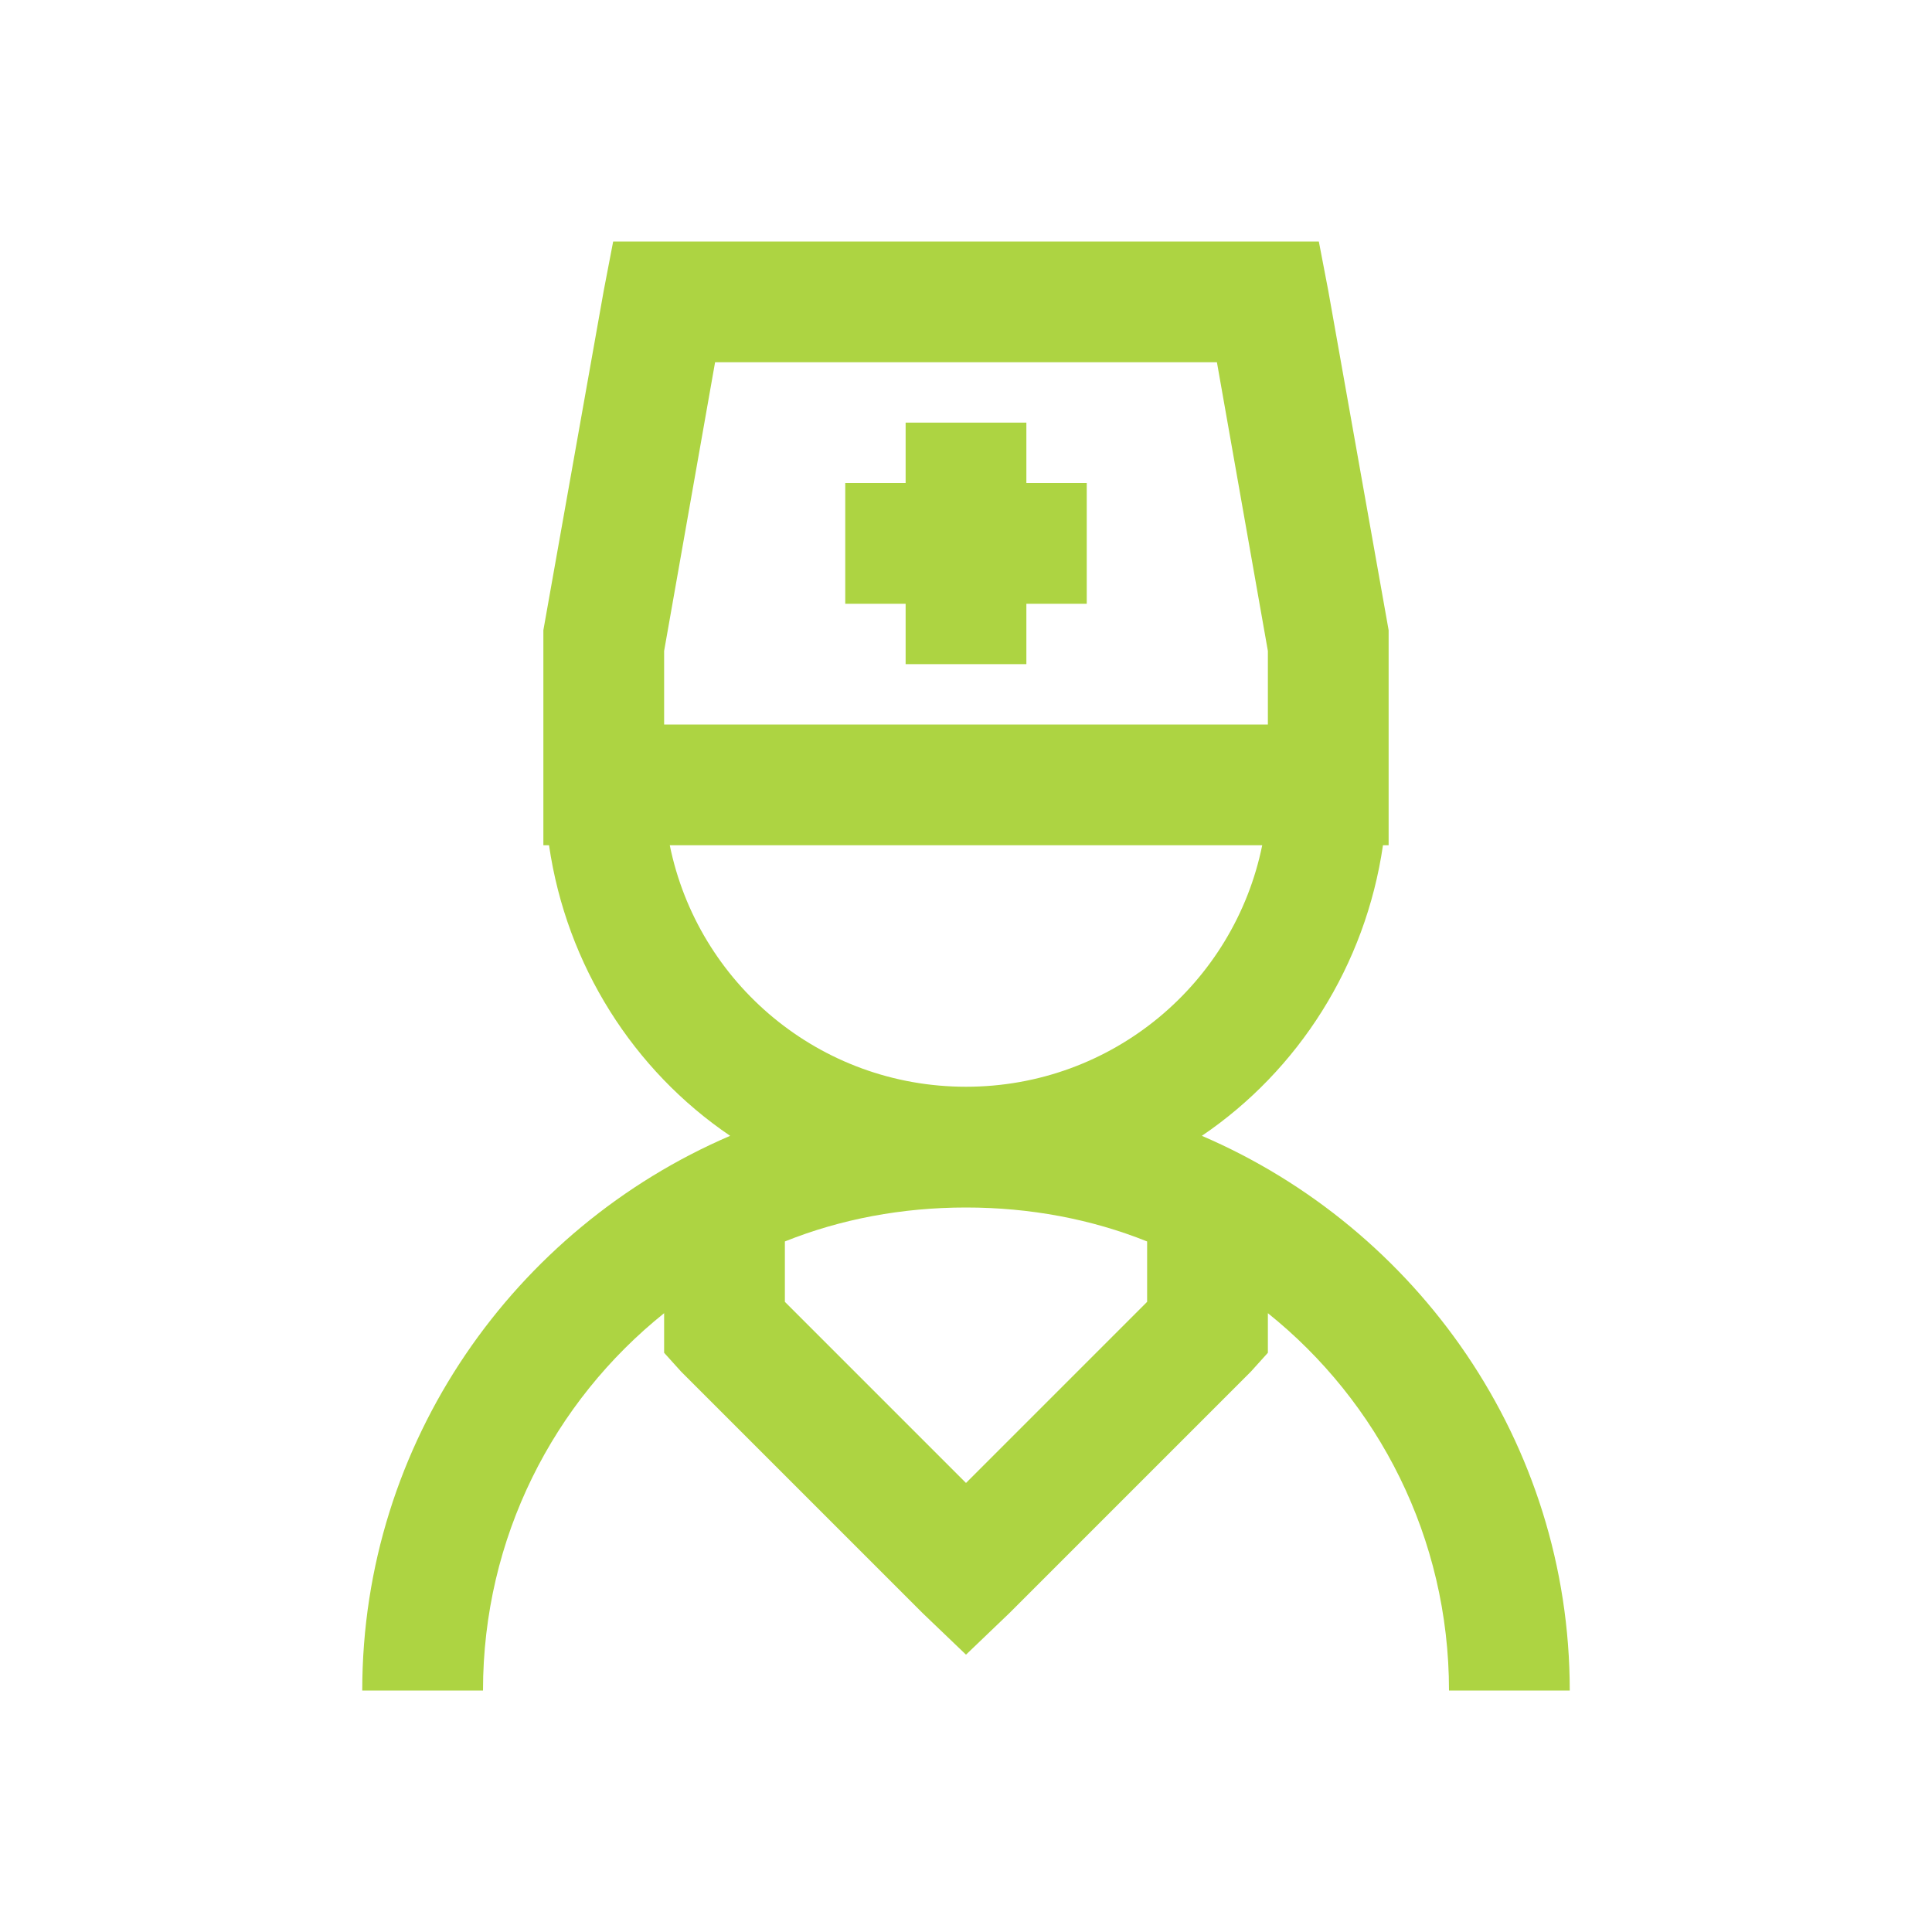 <?xml version="1.0" encoding="UTF-8"?>
<svg xmlns="http://www.w3.org/2000/svg" width="40" height="40" viewBox="0 0 40 40" fill="none">
  <path d="M12.695 5L12.5 6.016L11.25 13.047V17.5H11.367C11.729 19.99 13.12 22.163 15.117 23.516C10.659 25.43 7.5 29.854 7.5 35H10C10 31.836 11.465 29.019 13.75 27.188V28.008L14.102 28.398L19.102 33.398L20 34.258L20.898 33.398L25.898 28.398L26.25 28.008V27.188C28.535 29.019 30 31.836 30 35H32.5C32.5 29.854 29.341 25.43 24.883 23.516C26.88 22.163 28.271 19.99 28.633 17.5H28.75V13.047L27.5 6.016L27.305 5H12.695ZM14.805 7.5H25.195L26.25 13.477V15H13.75V13.477L14.805 7.5ZM18.75 8.75V10H17.5V12.5H18.75V13.75H21.25V12.5H22.5V10H21.25V8.75H18.75ZM13.867 17.5H26.133C25.552 20.356 23.032 22.5 20 22.5C16.968 22.5 14.448 20.356 13.867 17.5ZM20 25C21.323 25 22.593 25.239 23.75 25.703V26.953L20 30.703L16.25 26.953V25.703C17.407 25.239 18.677 25 20 25Z" fill="#ADD442"></path>
</svg>
